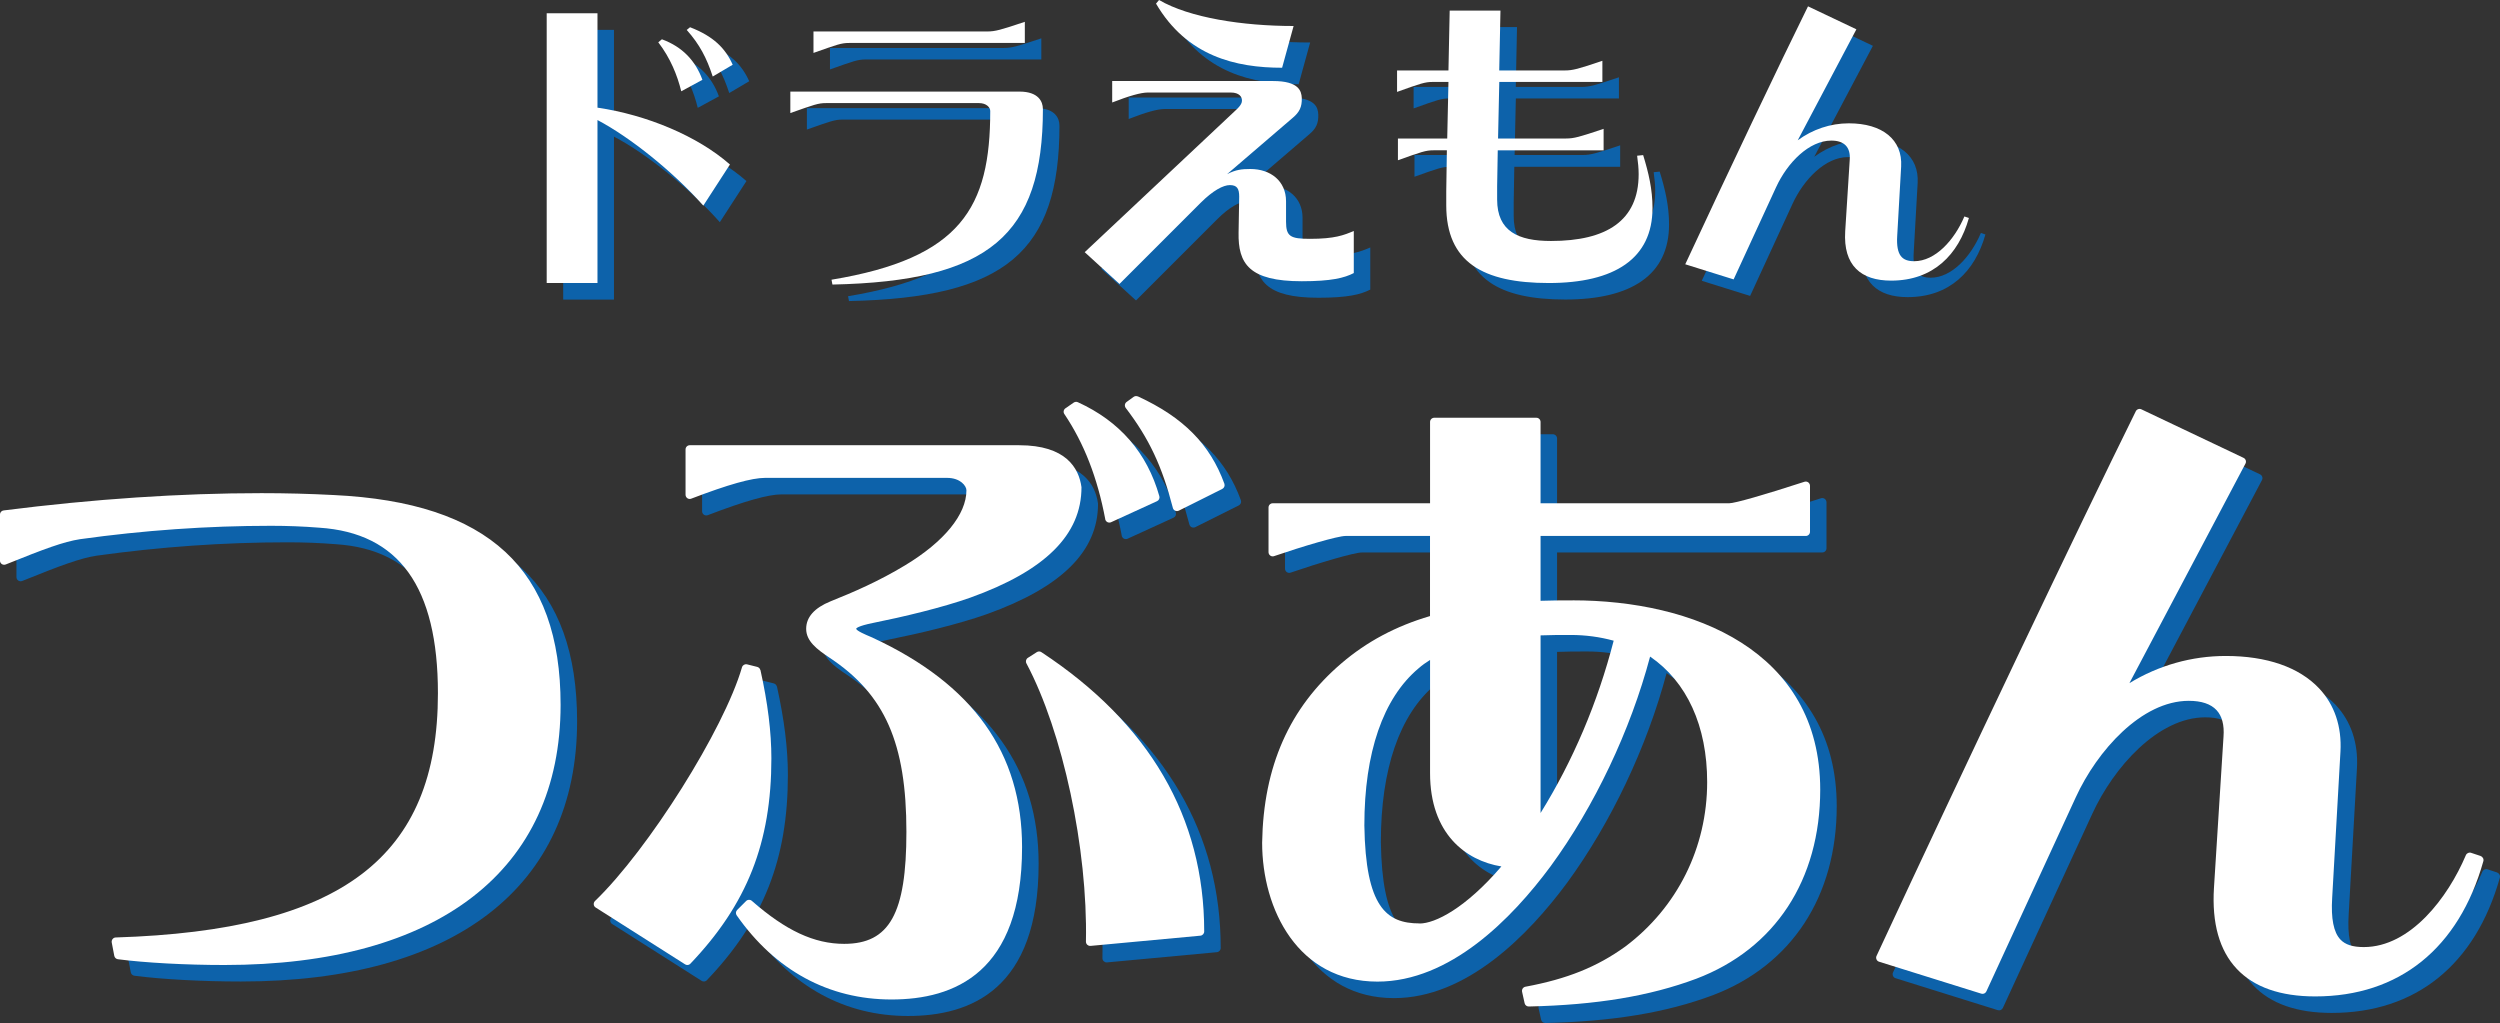 <?xml version="1.0" encoding="UTF-8"?>
<svg xmlns="http://www.w3.org/2000/svg" viewBox="0 0 489.35 200.25">
  <rect x="0" y="0" width="489.35" height="200.25" fill="#333333" stroke="none"/>
  <defs>
    <style>
      .cls-1 {
        mix-blend-mode: multiply;
      }

      .cls-2 {
        fill: #0d62aa;
      }

      .cls-2, .cls-3 {
        stroke-width: 0px;
      }

      .cls-4 {
        isolation: isolate;
      }

      .cls-3 {
        fill: #fff;
      }
    </style>
  </defs>
  <g class="cls-4">
    <g id="_レイヤー_2" data-name="レイヤー 2">
      <g id="_レイヤー_3" data-name="レイヤー 3">
        <g class="cls-1">
          <g>
            <path class="cls-2" d="M68.58,100.13c-4.8-.25-9.43-.37-14.17-.37-15.81,0-32.79,1.14-50.47,3.38-.41.05-.72.4-.72.82v9c0,.27.14.53.36.68.23.15.51.18.77.08,7.65-3.09,11.37-4.46,14.55-4.95,12.4-1.73,24.98-2.62,37.38-2.62,3.22,0,6.31.12,9.44.37,15.63,1.02,23.23,11.62,23.23,32.42,0,32.12-18.86,46.41-63.06,47.79-.24,0-.47.12-.62.31-.15.19-.21.43-.17.67l.5,2.62c.07.35.35.61.7.66,5.35.7,13.34,1.13,20.85,1.13,41.82,0,65.81-18.56,65.81-50.93,0-26.57-14.11-39.61-44.39-41.06Z"/>
            <path class="cls-2" d="M152.06,134.39c-.07-.3-.3-.54-.6-.62l-2-.5c-.43-.1-.86.14-.99.57-3.52,12.15-18.31,35.67-28.77,45.75-.18.17-.27.42-.25.67s.16.48.38.61l17.5,11.12c.14.09.29.13.44.13.22,0,.44-.09.6-.26,11.11-11.66,15.85-23.68,15.85-40.18,0-5.15-.7-10.81-2.14-17.3Z"/>
            <path class="cls-2" d="M174.08,128.06l-.47-.2c-.93-.39-2.66-1.13-2.78-1.54,0-.08.17-.53,3.46-1.19,5.56-1.11,13.43-2.98,18.86-4.91,14.66-5.26,21.79-12.3,21.78-21.63-.51-3.75-3.04-8.21-12.19-8.21h-64.49c-.45,0-.82.37-.82.82v8.87c0,.27.13.52.35.68.22.16.51.19.76.09,7.27-2.78,11.87-4.07,14.45-4.07h35.62c2.65,0,3.8,1.61,3.8,2.43,0,4.73-4.37,10.07-11.98,14.67-5.21,3.15-10.11,5.26-14.63,7.07-3.16,1.29-4.76,3.1-4.76,5.38,0,2.41,2.09,4,4.62,5.68,10.8,7.16,15,16.71,15,34.06,0,15.98-3.3,21.92-12.18,21.92-5.87,0-11.44-2.6-18.08-8.42-.33-.29-.82-.27-1.12.04l-1.75,1.75c-.28.28-.32.73-.09,1.05,7.54,10.78,18.02,16.47,30.29,16.47s25.57-5.17,25.57-29.81c0-18.47-9.56-31.88-29.24-41Z"/>
            <path class="cls-2" d="M219.56,104.85c.05.25.21.46.43.58.12.06.25.09.38.09.12,0,.23-.02.34-.07l9-4.12c.37-.17.56-.58.45-.97-2.39-8.48-7.75-14.67-15.95-18.4-.26-.12-.57-.09-.81.07l-1.62,1.12c-.37.26-.47.76-.21,1.13,3.85,5.73,6.47,12.45,8,20.56Z"/>
            <path class="cls-2" d="M225.96,80.83c-.27-.12-.59-.09-.83.08l-1.38,1c-.18.13-.3.33-.33.55-.03.22.03.44.16.62,4.54,5.94,7.13,11.42,9.23,19.58.06.24.23.44.46.54.11.05.22.07.34.07.13,0,.25-.03.37-.09l8.5-4.25c.37-.19.55-.62.41-1.02-2.81-7.72-8.03-12.99-16.92-17.09Z"/>
            <path class="cls-2" d="M207.07,130.88c-.27-.18-.62-.18-.9,0l-1.75,1.12c-.36.23-.48.7-.28,1.08,7.12,13.39,12.02,36.29,11.65,54.46,0,.23.09.46.26.62.15.14.35.22.56.22.02,0,.05,0,.08,0l21.5-2c.42-.04.75-.39.75-.82,0-22.35-10.72-40.75-31.86-54.67Z"/>
            <path class="cls-2" d="M311.08,120.75c-2.2,0-4.29,0-6.3.08v-12.69h51.92c.45,0,.82-.37.82-.82v-9c0-.26-.13-.51-.34-.67-.22-.16-.49-.2-.74-.12-7.99,2.6-13.64,4.21-14.74,4.21h-36.92v-15.92c0-.45-.37-.82-.82-.82h-19.99c-.45,0-.82.37-.82.82v15.92h-30.8c-.45,0-.82.37-.82.82v8.75c0,.27.13.51.34.67.22.16.5.2.74.11,5.54-1.9,12.47-3.95,13.98-3.95h16.55v15.68c-6.69,1.97-12.37,5-17.33,9.24-10.19,8.7-15.28,20.19-15.53,35.12,0,13.1,7.06,27.19,22.57,27.19,14.21,0,26.28-12.28,33.9-22.58,8.58-11.72,15.64-26.61,19.47-41.04,7.21,4.93,11.17,13.6,11.17,24.56,0,12.82-5.85,24.56-16.03,32.2-5.53,3.99-11.38,6.34-19.54,7.86-.22.04-.41.17-.54.35-.12.19-.16.41-.12.63l.5,2.25c.08.38.42.64.8.64h.02c13.25-.3,23.66-2.03,32.77-5.43,15.43-5.85,24.27-19.34,24.27-37.01,0-27.33-25.02-37.06-48.44-37.06ZM281.09,183.98c-6.49,0-10.56-3.21-10.8-19.17,0-14.28,3.66-24.91,10.6-30.75.71-.63,1.46-1.15,2.26-1.65v22.16c0,11.83,6.95,17.11,13.96,18.26-7.04,8.21-12.98,11.17-16.02,11.17ZM304.78,127.6c1.87-.08,3.85-.08,5.93-.08,2.87,0,5.69.38,8.38,1.12-3.13,12.12-7.94,23.45-14.31,33.73v-34.76Z"/>
            <path class="cls-2" d="M488.79,170.78l-1.87-.62c-.4-.14-.85.07-1.02.46-3.51,8.3-10.85,17.99-19.99,17.99-2.16,0-3.62-.47-4.57-1.48-1.33-1.41-1.86-4.08-1.61-8.14l1.62-28.62c.28-4.93-1.17-9.22-4.19-12.41-3.92-4.14-10.23-6.33-18.25-6.33-6.68,0-13.14,1.83-18.87,5.32l22.72-42.98c.11-.2.12-.43.05-.64-.07-.21-.23-.39-.43-.48l-20-9.5c-.4-.19-.89-.02-1.09.38-11.22,22.7-33.51,69.53-50.75,106.62-.1.21-.1.46,0,.68.09.22.28.38.51.45l20,6.25c.4.13.82-.07.99-.44l17.5-37.99c4.17-9.1,12.86-18.89,22.12-18.89,2.48,0,4.31.61,5.43,1.82,1.08,1.16,1.54,2.9,1.37,5.18l-1.87,29.62c-.43,6.91,1.07,12.24,4.46,15.84,3.37,3.59,8.54,5.4,15.36,5.4,16.43,0,28.11-9.4,32.91-26.47.12-.42-.12-.86-.53-1Z"/>
          </g>
          <g>
            <path class="cls-2" d="M110.24,58.64V5.84h9.94v18.47c9.65,1.42,19.59,5.56,25.93,11.13l-5.21,8.05c-5.86-6.57-14.21-13.32-20.72-16.75v31.9h-9.94ZM132.79,10.93c4.03,1.48,6.57,4.2,7.93,7.93l-4.14,2.25c-.77-3.14-2.13-6.51-4.5-9.59l.71-.59ZM138.3,8.56c4.62,1.78,6.92,4.14,8.35,7.34l-3.91,2.31c-1.18-3.61-2.55-6.27-5.09-9.12l.65-.53Z"/>
            <path class="cls-2" d="M207.38,24.54c0,24.74-10.54,33.74-41.2,34.39l-.18-.95c25.39-4.2,31.07-14.15,31.07-33.03,0-.71-.77-1.54-2.19-1.54h-29.95c-1.54,0-2.31.3-6.99,1.95v-4.2h44.87c3.73,0,4.56,2.01,4.56,3.37ZM162.45,9.39h34.04c1.54,0,2.6-.3,7.34-1.89v4.14h-34.39c-1.54,0-2.31.3-6.98,1.95v-4.2Z"/>
            <path class="cls-2" d="M268.22,48.45v8.23c-1.84.95-4.38,1.6-10.18,1.6-10.3,0-12.49-3.43-12.37-9.53l.12-7.04c0-1.54-.41-2.25-1.83-2.25-1.3,0-3.32,1.07-5.74,3.49l-15.86,15.86-6.81-6.22,29.54-27.76c1.18-1.06,1.24-1.6,1.24-1.95,0-.65-.47-1.54-2.19-1.54h-16.22c-1.36,0-3.67.65-6.99,1.95v-4.2h31.49c5.03,0,5.56,1.95,5.62,3.31.06,1.78-.47,2.78-1.72,3.85l-12.9,11.07c1.72-.89,2.9-1.01,4.56-1.01,3.91,0,6.98,2.31,6.98,6.33v3.97c0,2.9.83,3.37,4.68,3.37,4.85,0,6.63-.71,8.58-1.54ZM254.2,16.49c-9.06,0-18.65-2.25-24.68-12.55l.59-.71c5.98,3.49,16.4,5.09,26.34,5.09l-2.25,8.17Z"/>
            <path class="cls-2" d="M276.87,30.34h9.65l.24-11.07h-3.08c-1.54,0-2.37.3-6.98,1.95v-4.2h10.06l.24-11.72h9.94l-.24,11.72h12.85c1.54,0,2.66-.3,7.34-1.89v4.14h-20.18l-.24,11.07h13.32c1.54,0,2.6-.3,7.34-1.89v4.2h-20.72l-.12,7.04v2.6c0,6.22,4.14,8.11,10.54,8.11,10.89,0,17.16-3.97,17.16-13.08,0-1.12-.12-2.31-.3-3.61l1.18-.12c1.07,3.49,1.83,6.69,1.83,10.36,0,9.88-7.4,14.68-20.3,14.68s-20.07-4.08-20.07-15.21v-2.78l.12-7.99h-2.6c-1.54,0-2.37.3-6.98,1.95v-4.26Z"/>
            <path class="cls-2" d="M388.62,45.91c-2.01,7.16-6.98,12.25-15.21,12.25-5.92,0-9.41-2.96-9-9.65l.89-14.03c.18-2.43-1.07-3.73-3.61-3.73-4.32,0-8.58,4.26-10.83,9.17l-8.29,18-9.47-2.96c8.17-17.58,18.7-39.72,24.03-50.49l9.47,4.5-11.48,21.72c2.9-2.13,6.39-3.32,10-3.32,6.57,0,10.54,3.2,10.24,8.46l-.77,13.56c-.24,3.91,1.01,4.97,3.32,4.97,4.14,0,7.87-4.14,9.83-8.76l.89.3Z"/>
          </g>
        </g>
        <g>
          <g>
            <path class="cls-3" d="M65.35,96.9c-4.8-.25-9.43-.37-14.17-.37-15.81,0-32.79,1.14-50.47,3.38-.41.05-.72.4-.72.82v9c0,.27.14.53.36.68.23.15.51.18.77.08,7.65-3.09,11.37-4.46,14.55-4.95,12.4-1.73,24.98-2.62,37.38-2.62,3.22,0,6.31.12,9.44.37,15.63,1.02,23.23,11.62,23.23,32.42,0,32.12-18.86,46.41-63.06,47.79-.24,0-.47.12-.62.31-.15.19-.21.43-.17.67l.5,2.62c.07.35.35.61.7.66,5.35.7,13.34,1.13,20.85,1.13,41.82,0,65.81-18.56,65.81-50.93,0-26.57-14.11-39.61-44.39-41.06Z"/>
            <path class="cls-3" d="M148.83,131.16c-.07-.3-.3-.54-.6-.62l-2-.5c-.43-.1-.86.14-.99.57-3.52,12.15-18.31,35.67-28.77,45.75-.18.17-.27.42-.25.67s.16.48.38.61l17.5,11.12c.14.09.29.13.44.13.22,0,.44-.09.6-.26,11.11-11.66,15.85-23.68,15.85-40.18,0-5.15-.7-10.81-2.14-17.3Z"/>
            <path class="cls-3" d="M170.84,124.83l-.47-.2c-.93-.39-2.66-1.13-2.78-1.54,0-.08.17-.53,3.46-1.19,5.56-1.11,13.43-2.98,18.86-4.91,14.66-5.26,21.79-12.3,21.78-21.63-.51-3.75-3.04-8.21-12.19-8.21h-64.49c-.45,0-.82.37-.82.82v8.87c0,.27.13.52.35.68.22.16.51.19.76.09,7.27-2.78,11.87-4.07,14.45-4.07h35.62c2.65,0,3.8,1.61,3.8,2.43,0,4.73-4.37,10.07-11.98,14.67-5.21,3.15-10.11,5.26-14.63,7.07-3.16,1.29-4.76,3.1-4.76,5.38,0,2.41,2.09,4,4.62,5.68,10.8,7.16,15,16.71,15,34.06,0,15.98-3.3,21.92-12.18,21.92-5.87,0-11.44-2.6-18.08-8.42-.33-.29-.82-.27-1.12.04l-1.75,1.75c-.28.28-.32.73-.09,1.05,7.54,10.78,18.02,16.47,30.29,16.47s25.57-5.17,25.57-29.81c0-18.47-9.56-31.88-29.24-41Z"/>
            <path class="cls-3" d="M216.33,101.62c.05.25.21.46.43.58.12.06.25.09.38.09.12,0,.23-.02.34-.07l9-4.12c.37-.17.56-.58.45-.97-2.39-8.48-7.75-14.67-15.95-18.4-.26-.12-.57-.09-.81.07l-1.62,1.12c-.37.26-.47.76-.21,1.13,3.85,5.73,6.47,12.45,8,20.56Z"/>
            <path class="cls-3" d="M222.73,77.6c-.27-.12-.59-.09-.83.08l-1.38,1c-.18.13-.3.33-.33.55-.03.22.03.44.16.62,4.54,5.94,7.13,11.42,9.23,19.58.06.24.23.44.46.54.11.05.22.07.34.07.13,0,.25-.03.37-.09l8.5-4.25c.37-.19.55-.62.41-1.02-2.81-7.72-8.03-12.99-16.92-17.09Z"/>
            <path class="cls-3" d="M203.84,127.65c-.27-.18-.62-.18-.9,0l-1.75,1.12c-.36.23-.48.7-.28,1.08,7.12,13.39,12.02,36.29,11.65,54.46,0,.23.09.46.26.62.15.14.35.22.56.22.02,0,.05,0,.08,0l21.5-2c.42-.04.75-.39.75-.82,0-22.35-10.72-40.75-31.86-54.67Z"/>
            <path class="cls-3" d="M307.85,117.52c-2.2,0-4.29,0-6.3.08v-12.69h51.92c.45,0,.82-.37.82-.82v-9c0-.26-.13-.51-.34-.67-.22-.16-.49-.2-.74-.12-7.99,2.6-13.64,4.21-14.74,4.21h-36.92v-15.92c0-.45-.37-.82-.82-.82h-19.99c-.45,0-.82.37-.82.82v15.92h-30.8c-.45,0-.82.37-.82.82v8.75c0,.27.13.51.34.67.22.16.5.2.74.11,5.54-1.9,12.47-3.95,13.98-3.95h16.55v15.68c-6.69,1.97-12.37,5-17.33,9.24-10.19,8.7-15.28,20.19-15.53,35.12,0,13.1,7.06,27.19,22.57,27.19,14.21,0,26.28-12.28,33.9-22.58,8.58-11.72,15.64-26.61,19.47-41.04,7.21,4.93,11.17,13.6,11.17,24.56,0,12.82-5.85,24.56-16.03,32.2-5.53,3.99-11.38,6.34-19.54,7.86-.22.04-.41.17-.54.35-.12.19-.16.41-.12.63l.5,2.25c.08.38.42.64.8.64h.02c13.25-.3,23.66-2.03,32.77-5.43,15.43-5.85,24.27-19.34,24.27-37.01,0-27.33-25.02-37.06-48.44-37.06ZM277.86,180.75c-6.49,0-10.56-3.21-10.8-19.17,0-14.28,3.66-24.91,10.6-30.75.71-.63,1.46-1.15,2.26-1.65v22.16c0,11.83,6.95,17.11,13.96,18.26-7.04,8.21-12.98,11.17-16.02,11.17ZM301.55,124.37c1.87-.08,3.85-.08,5.93-.08,2.87,0,5.69.38,8.38,1.12-3.13,12.12-7.94,23.45-14.31,33.73v-34.76Z"/>
            <path class="cls-3" d="M485.56,167.55l-1.87-.62c-.4-.14-.85.07-1.02.46-3.51,8.3-10.85,17.99-19.99,17.99-2.16,0-3.62-.47-4.57-1.48-1.33-1.41-1.86-4.08-1.61-8.14l1.62-28.62c.28-4.93-1.17-9.22-4.19-12.41-3.92-4.14-10.23-6.33-18.25-6.33-6.68,0-13.14,1.83-18.87,5.32l22.72-42.98c.11-.2.12-.43.05-.64-.07-.21-.23-.39-.43-.48l-20-9.5c-.4-.19-.89-.02-1.09.38-11.22,22.7-33.51,69.53-50.75,106.62-.1.21-.1.46,0,.68.09.22.28.38.51.45l20,6.25c.4.13.82-.07.99-.44l17.5-37.99c4.17-9.1,12.86-18.89,22.12-18.89,2.48,0,4.31.61,5.43,1.82,1.08,1.16,1.54,2.9,1.37,5.18l-1.87,29.62c-.43,6.91,1.07,12.24,4.46,15.84,3.37,3.59,8.54,5.4,15.36,5.4,16.43,0,28.11-9.4,32.91-26.47.12-.42-.12-.86-.53-1Z"/>
          </g>
          <g>
            <path class="cls-3" d="M107.01,55.4V2.6h9.94v18.47c9.65,1.42,19.59,5.56,25.93,11.13l-5.21,8.05c-5.86-6.57-14.21-13.32-20.72-16.75v31.9h-9.94ZM129.56,7.69c4.03,1.48,6.57,4.2,7.93,7.93l-4.14,2.25c-.77-3.14-2.13-6.51-4.5-9.59l.71-.59ZM135.07,5.33c4.62,1.78,6.92,4.14,8.35,7.34l-3.91,2.31c-1.18-3.61-2.55-6.27-5.09-9.12l.65-.53Z"/>
            <path class="cls-3" d="M204.14,21.31c0,24.74-10.54,33.74-41.2,34.39l-.18-.95c25.39-4.2,31.07-14.15,31.07-33.03,0-.71-.77-1.54-2.19-1.54h-29.95c-1.54,0-2.31.3-6.99,1.95v-4.2h44.87c3.73,0,4.56,2.01,4.56,3.37ZM159.22,6.16h34.04c1.54,0,2.6-.3,7.34-1.89v4.14h-34.39c-1.54,0-2.31.3-6.98,1.95v-4.2Z"/>
            <path class="cls-3" d="M264.99,45.22v8.23c-1.84.95-4.38,1.6-10.18,1.6-10.3,0-12.49-3.43-12.37-9.53l.12-7.04c0-1.54-.41-2.25-1.83-2.25-1.3,0-3.32,1.07-5.74,3.49l-15.86,15.86-6.81-6.22,29.54-27.76c1.18-1.06,1.24-1.6,1.24-1.95,0-.65-.47-1.54-2.19-1.54h-16.22c-1.36,0-3.67.65-6.99,1.95v-4.2h31.49c5.03,0,5.56,1.95,5.62,3.31.06,1.78-.47,2.78-1.72,3.85l-12.9,11.07c1.72-.89,2.9-1.01,4.56-1.01,3.91,0,6.98,2.31,6.98,6.33v3.97c0,2.9.83,3.37,4.68,3.37,4.85,0,6.63-.71,8.58-1.54ZM250.96,13.26c-9.06,0-18.65-2.25-24.68-12.55l.59-.71c5.98,3.49,16.4,5.09,26.34,5.09l-2.25,8.17Z"/>
            <path class="cls-3" d="M273.63,27.11h9.65l.24-11.07h-3.08c-1.54,0-2.37.3-6.98,1.95v-4.2h10.06l.24-11.72h9.94l-.24,11.72h12.85c1.54,0,2.66-.3,7.34-1.89v4.14h-20.18l-.24,11.07h13.32c1.54,0,2.6-.3,7.34-1.89v4.2h-20.72l-.12,7.04v2.6c0,6.22,4.14,8.11,10.54,8.11,10.89,0,17.16-3.97,17.16-13.08,0-1.12-.12-2.31-.3-3.61l1.18-.12c1.07,3.49,1.83,6.69,1.83,10.36,0,9.88-7.4,14.68-20.3,14.68s-20.07-4.08-20.07-15.21v-2.78l.12-7.99h-2.6c-1.54,0-2.37.3-6.98,1.95v-4.26Z"/>
            <path class="cls-3" d="M385.39,42.68c-2.01,7.16-6.98,12.25-15.21,12.25-5.92,0-9.41-2.96-9-9.65l.89-14.03c.18-2.43-1.07-3.73-3.61-3.73-4.32,0-8.58,4.26-10.83,9.17l-8.29,18-9.47-2.96c8.17-17.58,18.7-39.72,24.03-50.49l9.47,4.5-11.48,21.72c2.9-2.13,6.39-3.32,10-3.32,6.57,0,10.54,3.2,10.24,8.46l-.77,13.56c-.24,3.91,1.01,4.97,3.32,4.97,4.14,0,7.87-4.14,9.83-8.76l.89.3Z"/>
          </g>
        </g>
      </g>
    </g>
  </g>
</svg>